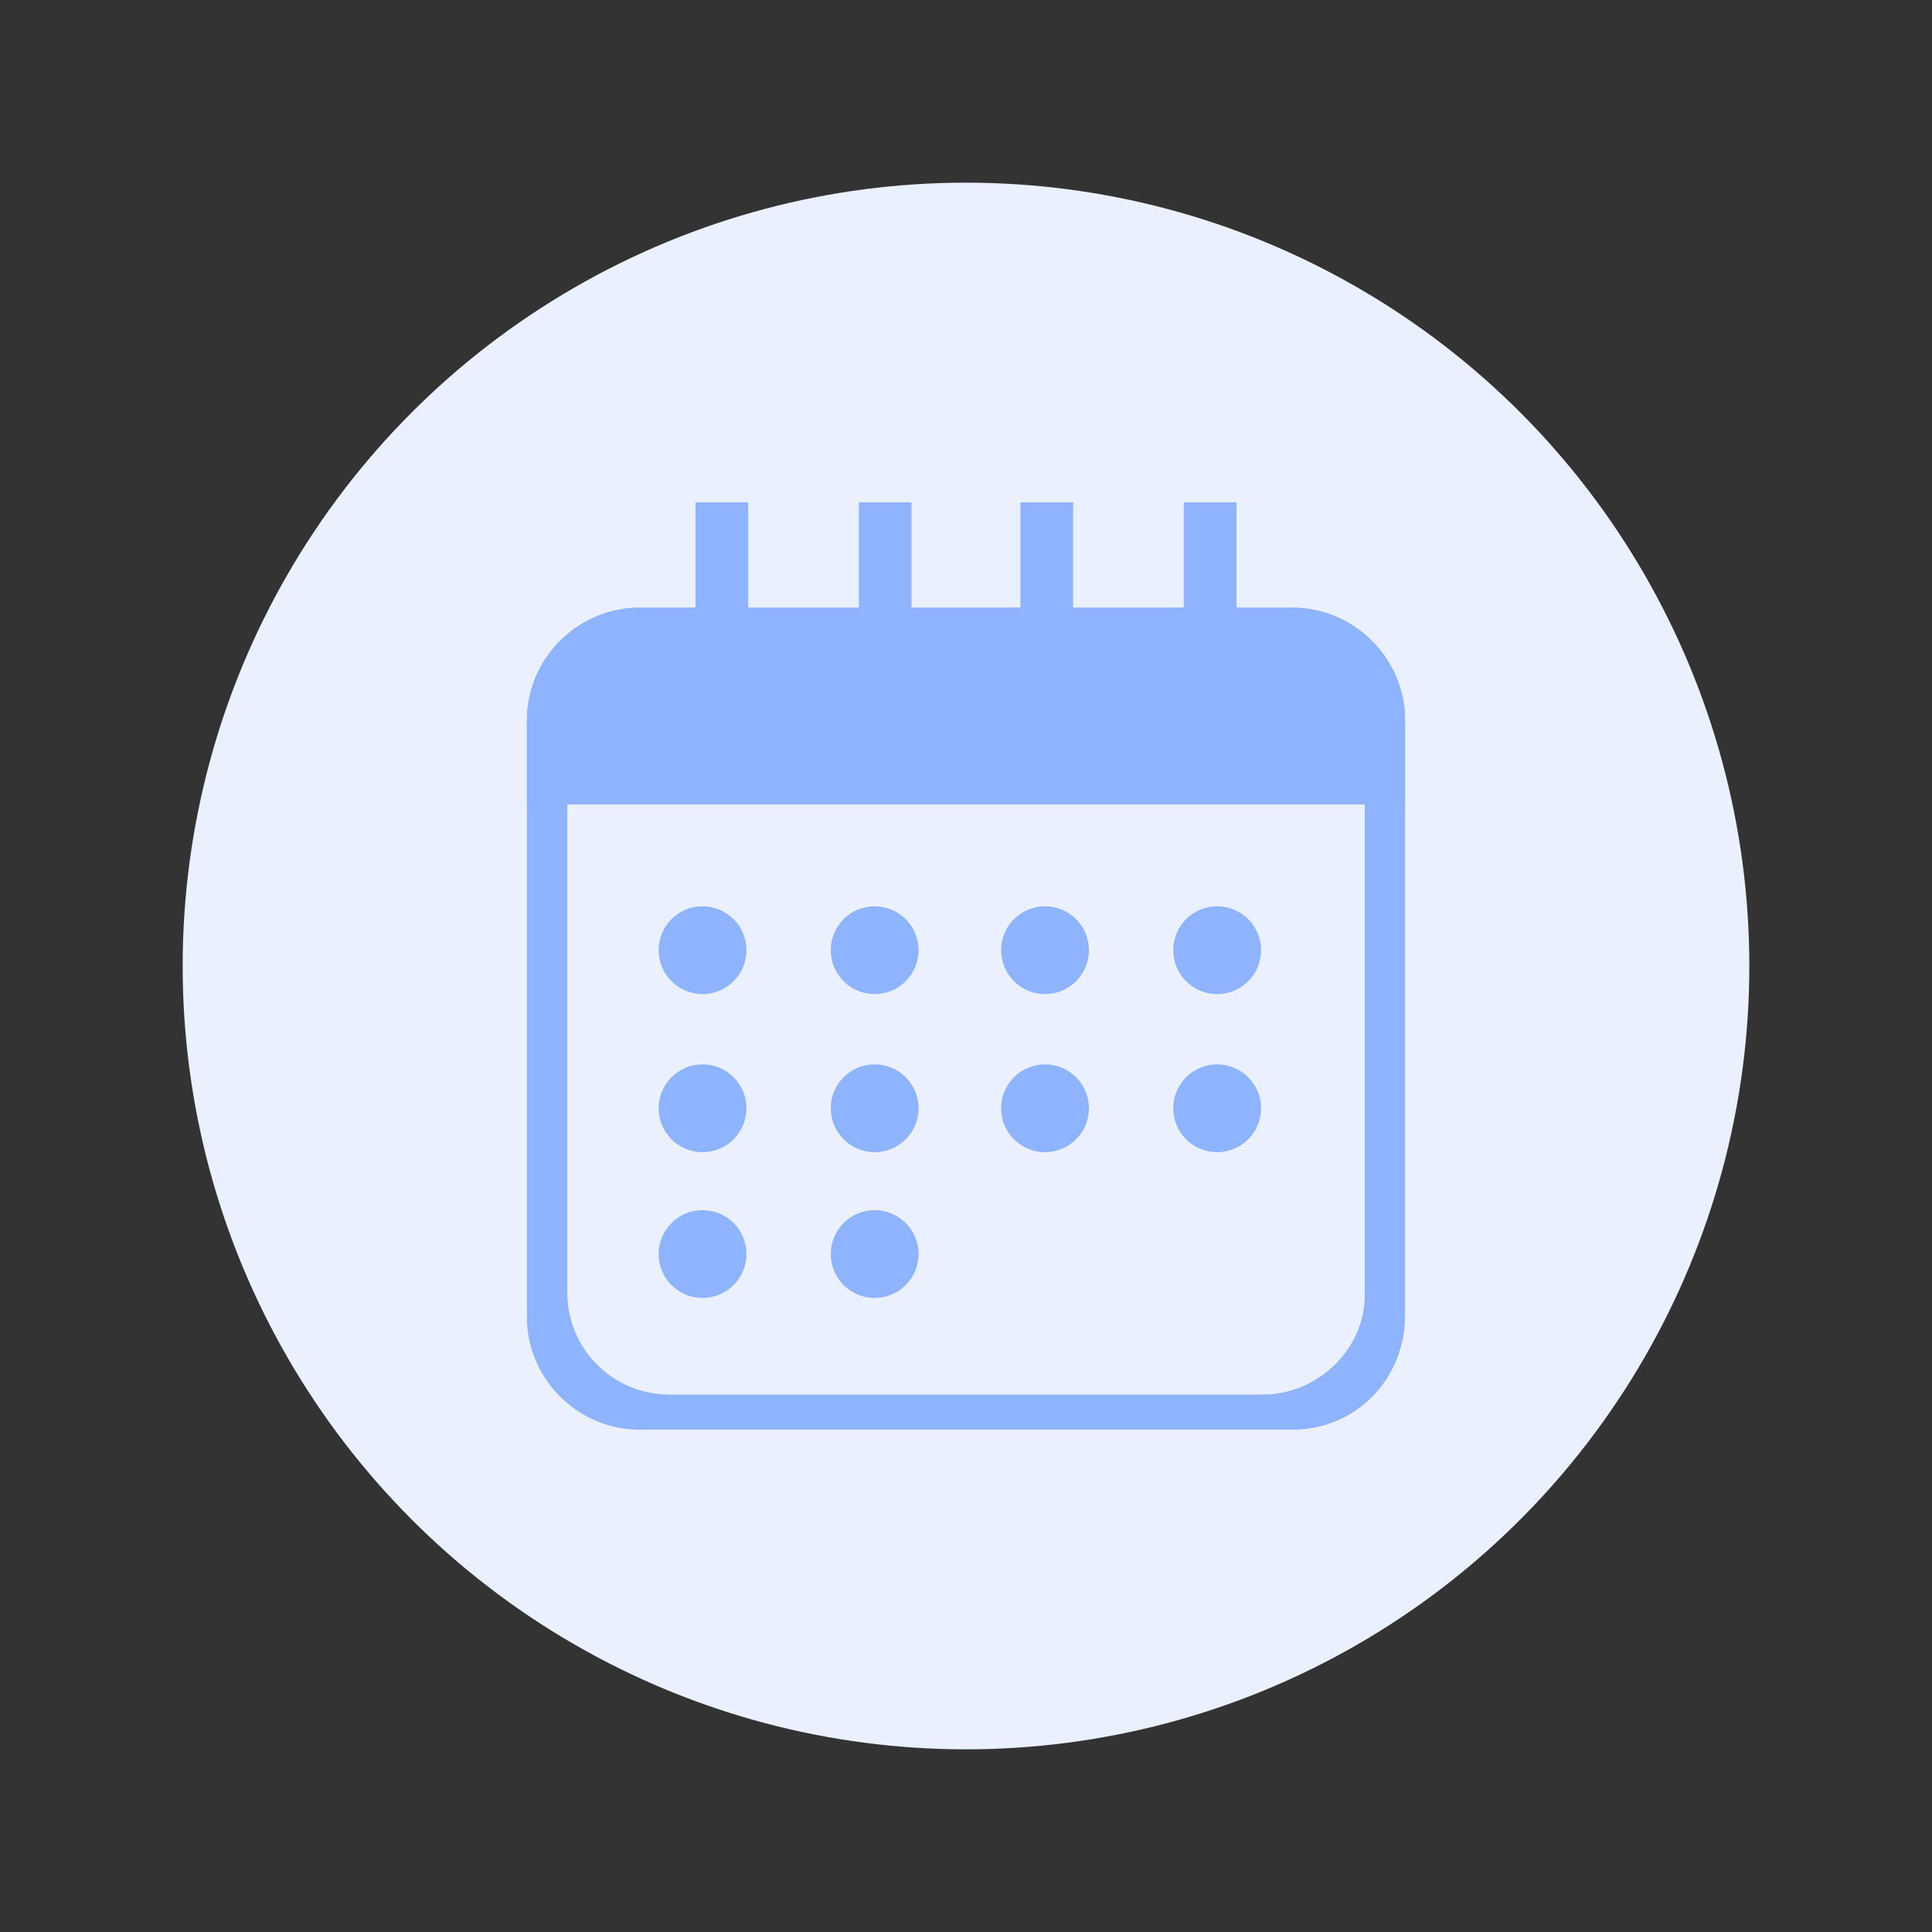 <?xml version="1.0" encoding="utf-8"?>
<!-- Generator: Adobe Illustrator 27.3.1, SVG Export Plug-In . SVG Version: 6.00 Build 0)  -->
<svg version="1.1" id="Слой_1" xmlns="http://www.w3.org/2000/svg" xmlns:xlink="http://www.w3.org/1999/xlink" x="0px" y="0px"
	 viewBox="0 0 110 110" style="enable-background:new 0 0 110 110;" xml:space="preserve">
<rect x="0" y="0" width="110" height="110" fill="#333333" stroke="none"/>
<style type="text/css">
	.st0{fill:#EAF0FE;}
	.st1{fill:#8EB4FF;}
</style>
<g>
	<circle class="st0" cx="55" cy="55" r="44.6"/>
	<g>
		<g>
			<path class="st1" d="M73.6,81.4H36.4c-3.5,0-6.4-2.9-6.4-6.4V41c0-3.5,2.9-6.4,6.4-6.4h37.2c3.5,0,6.4,2.9,6.4,6.4v33.9
				C80,78.5,77.2,81.4,73.6,81.4z"/>
			<path class="st0" d="M71.9,79.4H38.1c-3.2,0-5.8-2.6-5.8-5.8V42.5c0-3.2,2.6-5.8,5.8-5.8h33.8c3.2,0,5.8,2.6,5.8,5.8v31.1
				C77.8,76.7,75.1,79.4,71.9,79.4z"/>
			<path class="st1" d="M80,41c0-3.5-2.9-6.4-6.4-6.4H36.4c-3.5,0-6.4,2.9-6.4,6.4v4.8h50V41z"/>
			<circle class="st1" cx="40" cy="54.1" r="2.5"/>
			<circle class="st1" cx="49.8" cy="54.1" r="2.5"/>
			<circle class="st1" cx="59.5" cy="54.1" r="2.5"/>
			<circle class="st1" cx="69.3" cy="54.1" r="2.5"/>
			<circle class="st1" cx="40" cy="63.1" r="2.5"/>
			<circle class="st1" cx="49.8" cy="63.1" r="2.5"/>
			<circle class="st1" cx="59.5" cy="63.1" r="2.5"/>
			<circle class="st1" cx="69.3" cy="63.1" r="2.5"/>
			<circle class="st1" cx="40" cy="71.4" r="2.5"/>
			<circle class="st1" cx="49.8" cy="71.4" r="2.5"/>
		</g>
		<g>
			<rect x="39.6" y="28.6" class="st1" width="3" height="10.5"/>
			<rect x="48.9" y="28.6" class="st1" width="3" height="10.5"/>
			<rect x="58.1" y="28.6" class="st1" width="3" height="10.5"/>
			<rect x="67.4" y="28.6" class="st1" width="3" height="10.5"/>
		</g>
	</g>
</g>
</svg>
